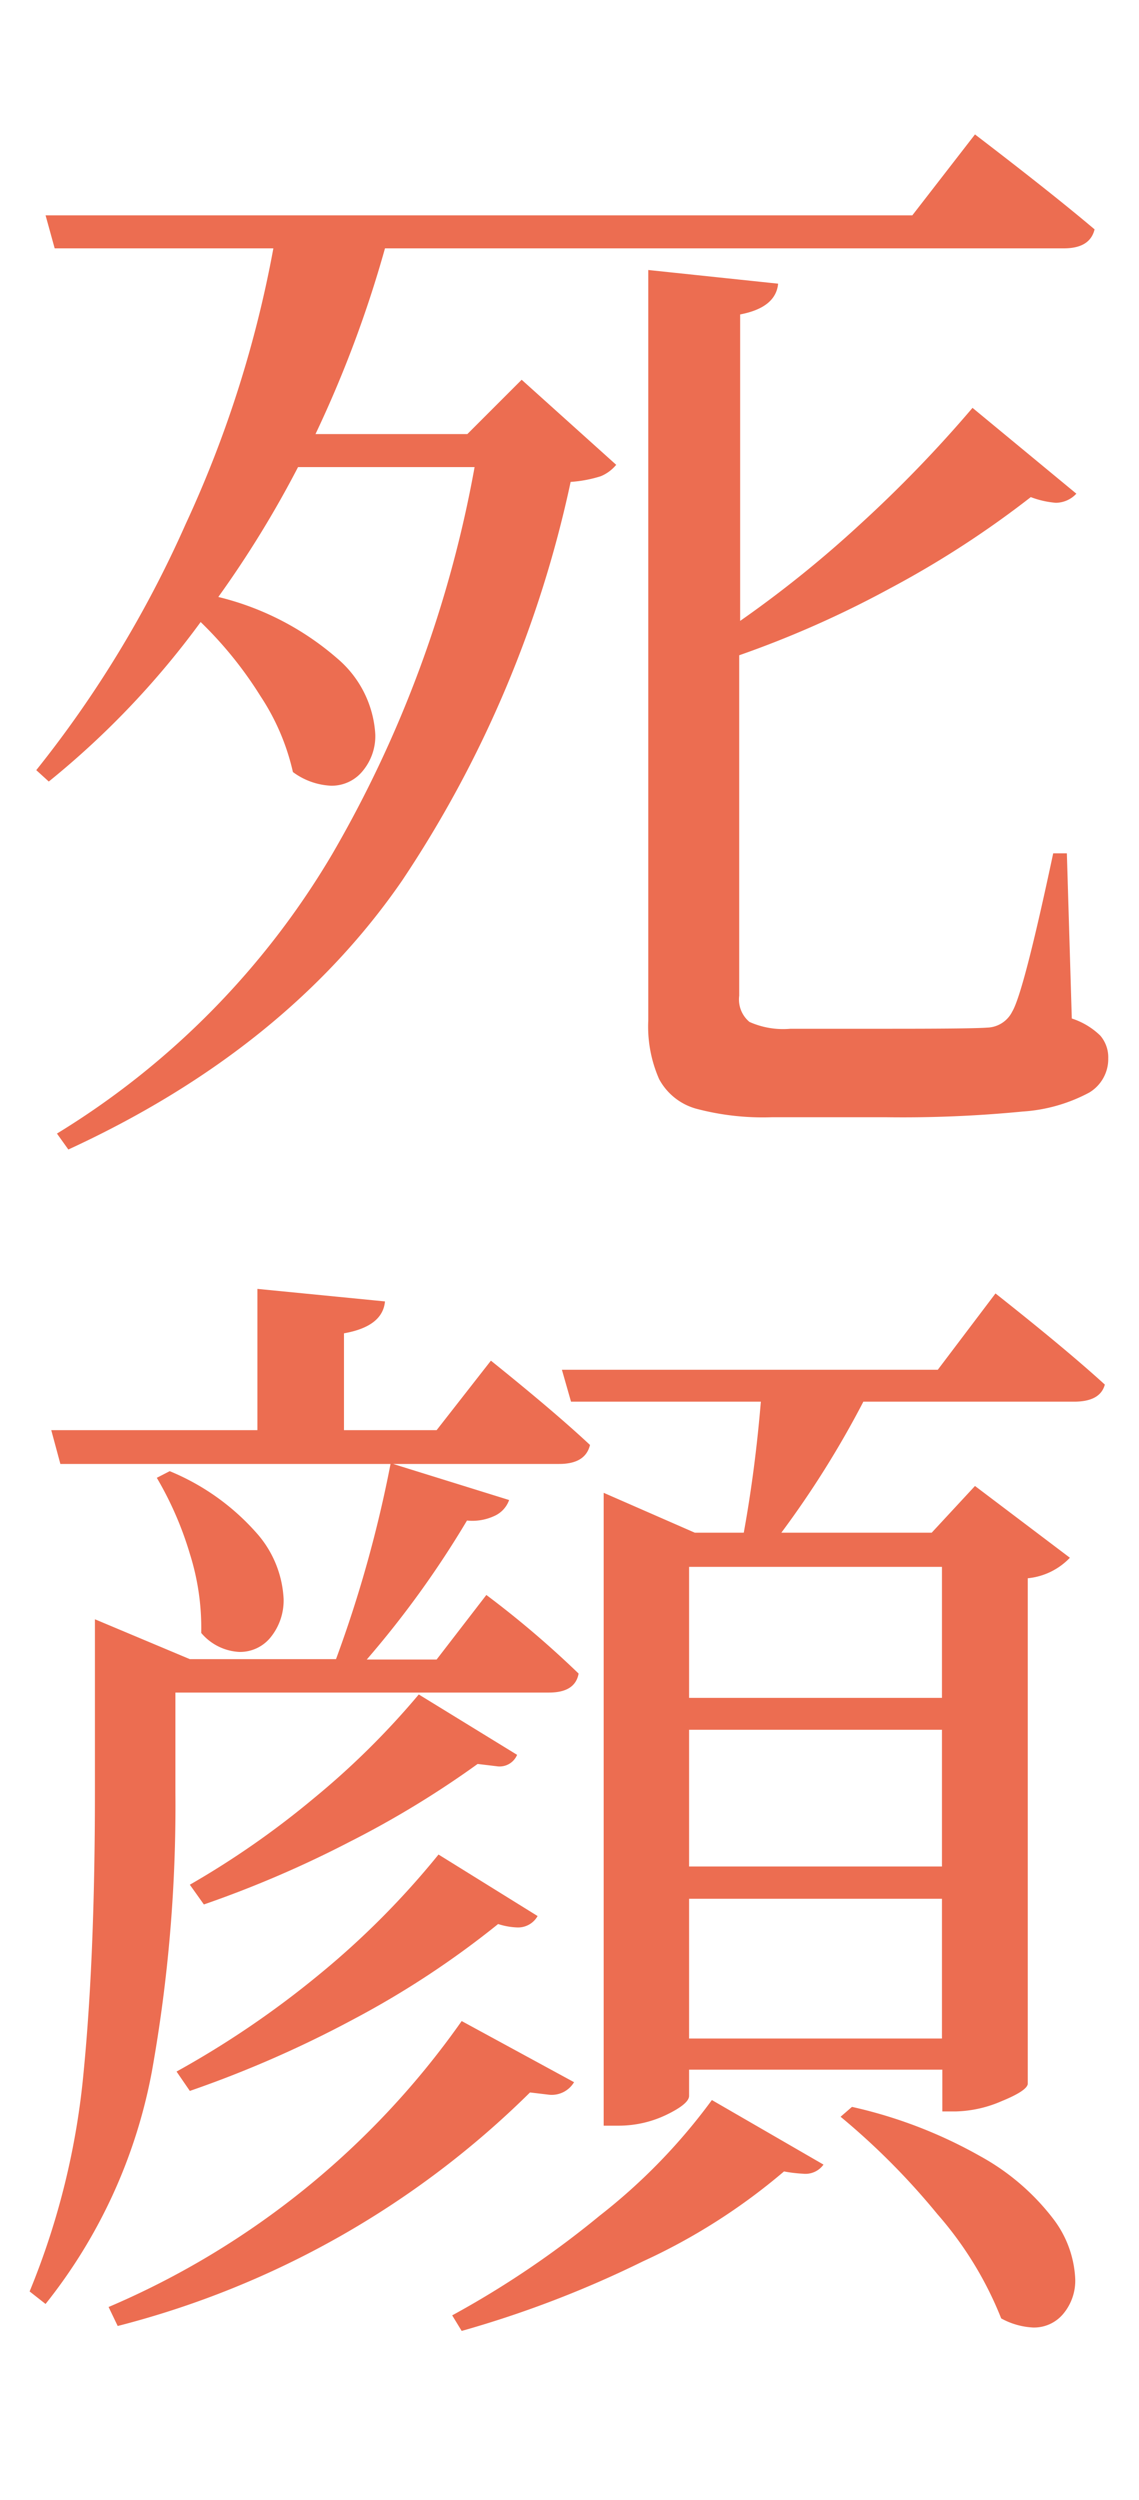 <svg id="レイヤー_1" data-name="レイヤー 1" xmlns="http://www.w3.org/2000/svg" width="60" height="131.66" viewBox="0 0 60 131.66"><defs><style>.cls-1{fill:#ec6d51;}</style></defs><path class="cls-1" d="M32.46,24.48a2.09,2.09,0,0,1-.81.6,6.73,6.73,0,0,1-1.59.3,60.46,60.46,0,0,1-8.88,21Q15.06,55.26,3.6,60.54L3,59.7A42.64,42.64,0,0,0,17.49,45,62.64,62.64,0,0,0,25,24.6h-9.3a55.44,55.44,0,0,1-4.2,6.84,14.9,14.9,0,0,1,6.27,3.24,5.67,5.67,0,0,1,2,4,2.87,2.87,0,0,1-.66,1.92,2.1,2.1,0,0,1-1.68.78,3.65,3.65,0,0,1-2-.72,12.06,12.06,0,0,0-1.71-4,20.54,20.54,0,0,0-3.15-3.9,44.76,44.76,0,0,1-8,8.4l-.66-.6A59,59,0,0,0,9.78,27.6,60.39,60.39,0,0,0,14.4,13.08H2.88L2.4,11.34H48.06l3.3-4.26q4.08,3.12,6.3,5-.24,1-1.62,1H20.28a61.18,61.18,0,0,1-3.66,9.78h8L27.48,20Zm24,29.16a3.87,3.87,0,0,1,1.5.9,1.76,1.76,0,0,1,.42,1.2,2.06,2.06,0,0,1-1,1.8,8.6,8.6,0,0,1-3.51,1,65.21,65.21,0,0,1-7.2.3h-6a13.7,13.7,0,0,1-4-.45,3.18,3.18,0,0,1-1.95-1.56,6.87,6.87,0,0,1-.57-3.09V14.22l6.84.72q-.12,1.26-2,1.62V32.7a60,60,0,0,0,6.33-5.1,67.89,67.89,0,0,0,5.91-6.12L56.7,26a1.49,1.49,0,0,1-1.08.48,4.75,4.75,0,0,1-1.32-.3A51.2,51.2,0,0,1,46.86,31a53.78,53.78,0,0,1-7.92,3.51V52.44a1.54,1.54,0,0,0,.54,1.38,4.34,4.34,0,0,0,2.16.36H47q4.2,0,5-.06a1.52,1.52,0,0,0,1.32-.84q.6-1,2.16-8.34h.72Z"/><path class="cls-1" d="M9.24,94.4A79.33,79.33,0,0,1,8,109.1,27.78,27.78,0,0,1,2.4,121.34l-.84-.66a40,40,0,0,0,2.85-11.61Q5,103,5,94.4V85.28l5,2.1H17.7a65.81,65.81,0,0,0,2.88-10.32L26.82,79a1.45,1.45,0,0,1-.78.84,2.74,2.74,0,0,1-1.44.24,51.36,51.36,0,0,1-5.28,7.32H23L25.62,84a51.28,51.28,0,0,1,4.86,4.14q-.18,1-1.56,1H9.24ZM25.86,71.66q3.36,2.7,5.22,4.44-.24,1-1.62,1H3.18L2.7,75.32H13.56V67.88l6.72.66q-.12,1.32-2.16,1.68v5.1H23Zm4.38,38a1.37,1.37,0,0,1-1.32.66l-1-.12a47.7,47.7,0,0,1-21.72,12.3l-.48-1a43.65,43.65,0,0,0,18.6-15.06ZM8.94,77.48a12.38,12.38,0,0,1,4.56,3.24,5.64,5.64,0,0,1,1.44,3.48,3.08,3.08,0,0,1-.66,2A2.07,2.07,0,0,1,12.6,87a2.81,2.81,0,0,1-2-1A12.94,12.94,0,0,0,10,81.83a18,18,0,0,0-1.74-4ZM9.3,109.1A49.37,49.37,0,0,0,16.8,104a43.78,43.78,0,0,0,6.3-6.33l5.22,3.24a1.18,1.18,0,0,1-1.08.6,3.66,3.66,0,0,1-1-.18,47.54,47.54,0,0,1-7.59,5A59,59,0,0,1,10,110.12ZM27.24,92.42a1,1,0,0,1-1.08.6l-1-.12A50.66,50.66,0,0,1,18.42,97a57.68,57.68,0,0,1-7.68,3.3L10,99.26a45.9,45.9,0,0,0,6.54-4.56,42,42,0,0,0,5.52-5.46Zm-3.42,29.52a49.65,49.65,0,0,0,7.77-5.25,30.79,30.79,0,0,0,5.91-6.09L43.38,114a1.17,1.17,0,0,1-1.08.48,7.36,7.36,0,0,1-1-.12,32,32,0,0,1-7.44,4.74,56.18,56.18,0,0,1-9.54,3.66ZM52.44,68.12q3.72,2.94,5.76,4.8-.24.9-1.62.9H45.48a50.62,50.62,0,0,1-4.32,6.9h7.92l2.28-2.46,5,3.78a3.54,3.54,0,0,1-2.22,1.08v26.64q-.06.36-1.38.9a6.41,6.41,0,0,1-2.4.54h-.72V109H36.3v1.38q0,.42-1.2,1a5.8,5.8,0,0,1-2.52.57H31.8V78.62l4.8,2.1h2.58q.6-3.3.9-6.9h-10l-.48-1.68h19.8Zm-2.82,14.4H36.3v6.9H49.62ZM36.3,91.1v7.2H49.62V91.1Zm0,16.26H49.62V100H36.3Zm8.58,3.6a24.61,24.61,0,0,1,6.78,2.61,12.28,12.28,0,0,1,3.81,3.27A5.63,5.63,0,0,1,56.64,120a2.72,2.72,0,0,1-.63,1.86,2,2,0,0,1-1.59.72,3.87,3.87,0,0,1-1.68-.48,18.88,18.88,0,0,0-3.36-5.49,37.5,37.5,0,0,0-5.1-5.13Z"/></svg>